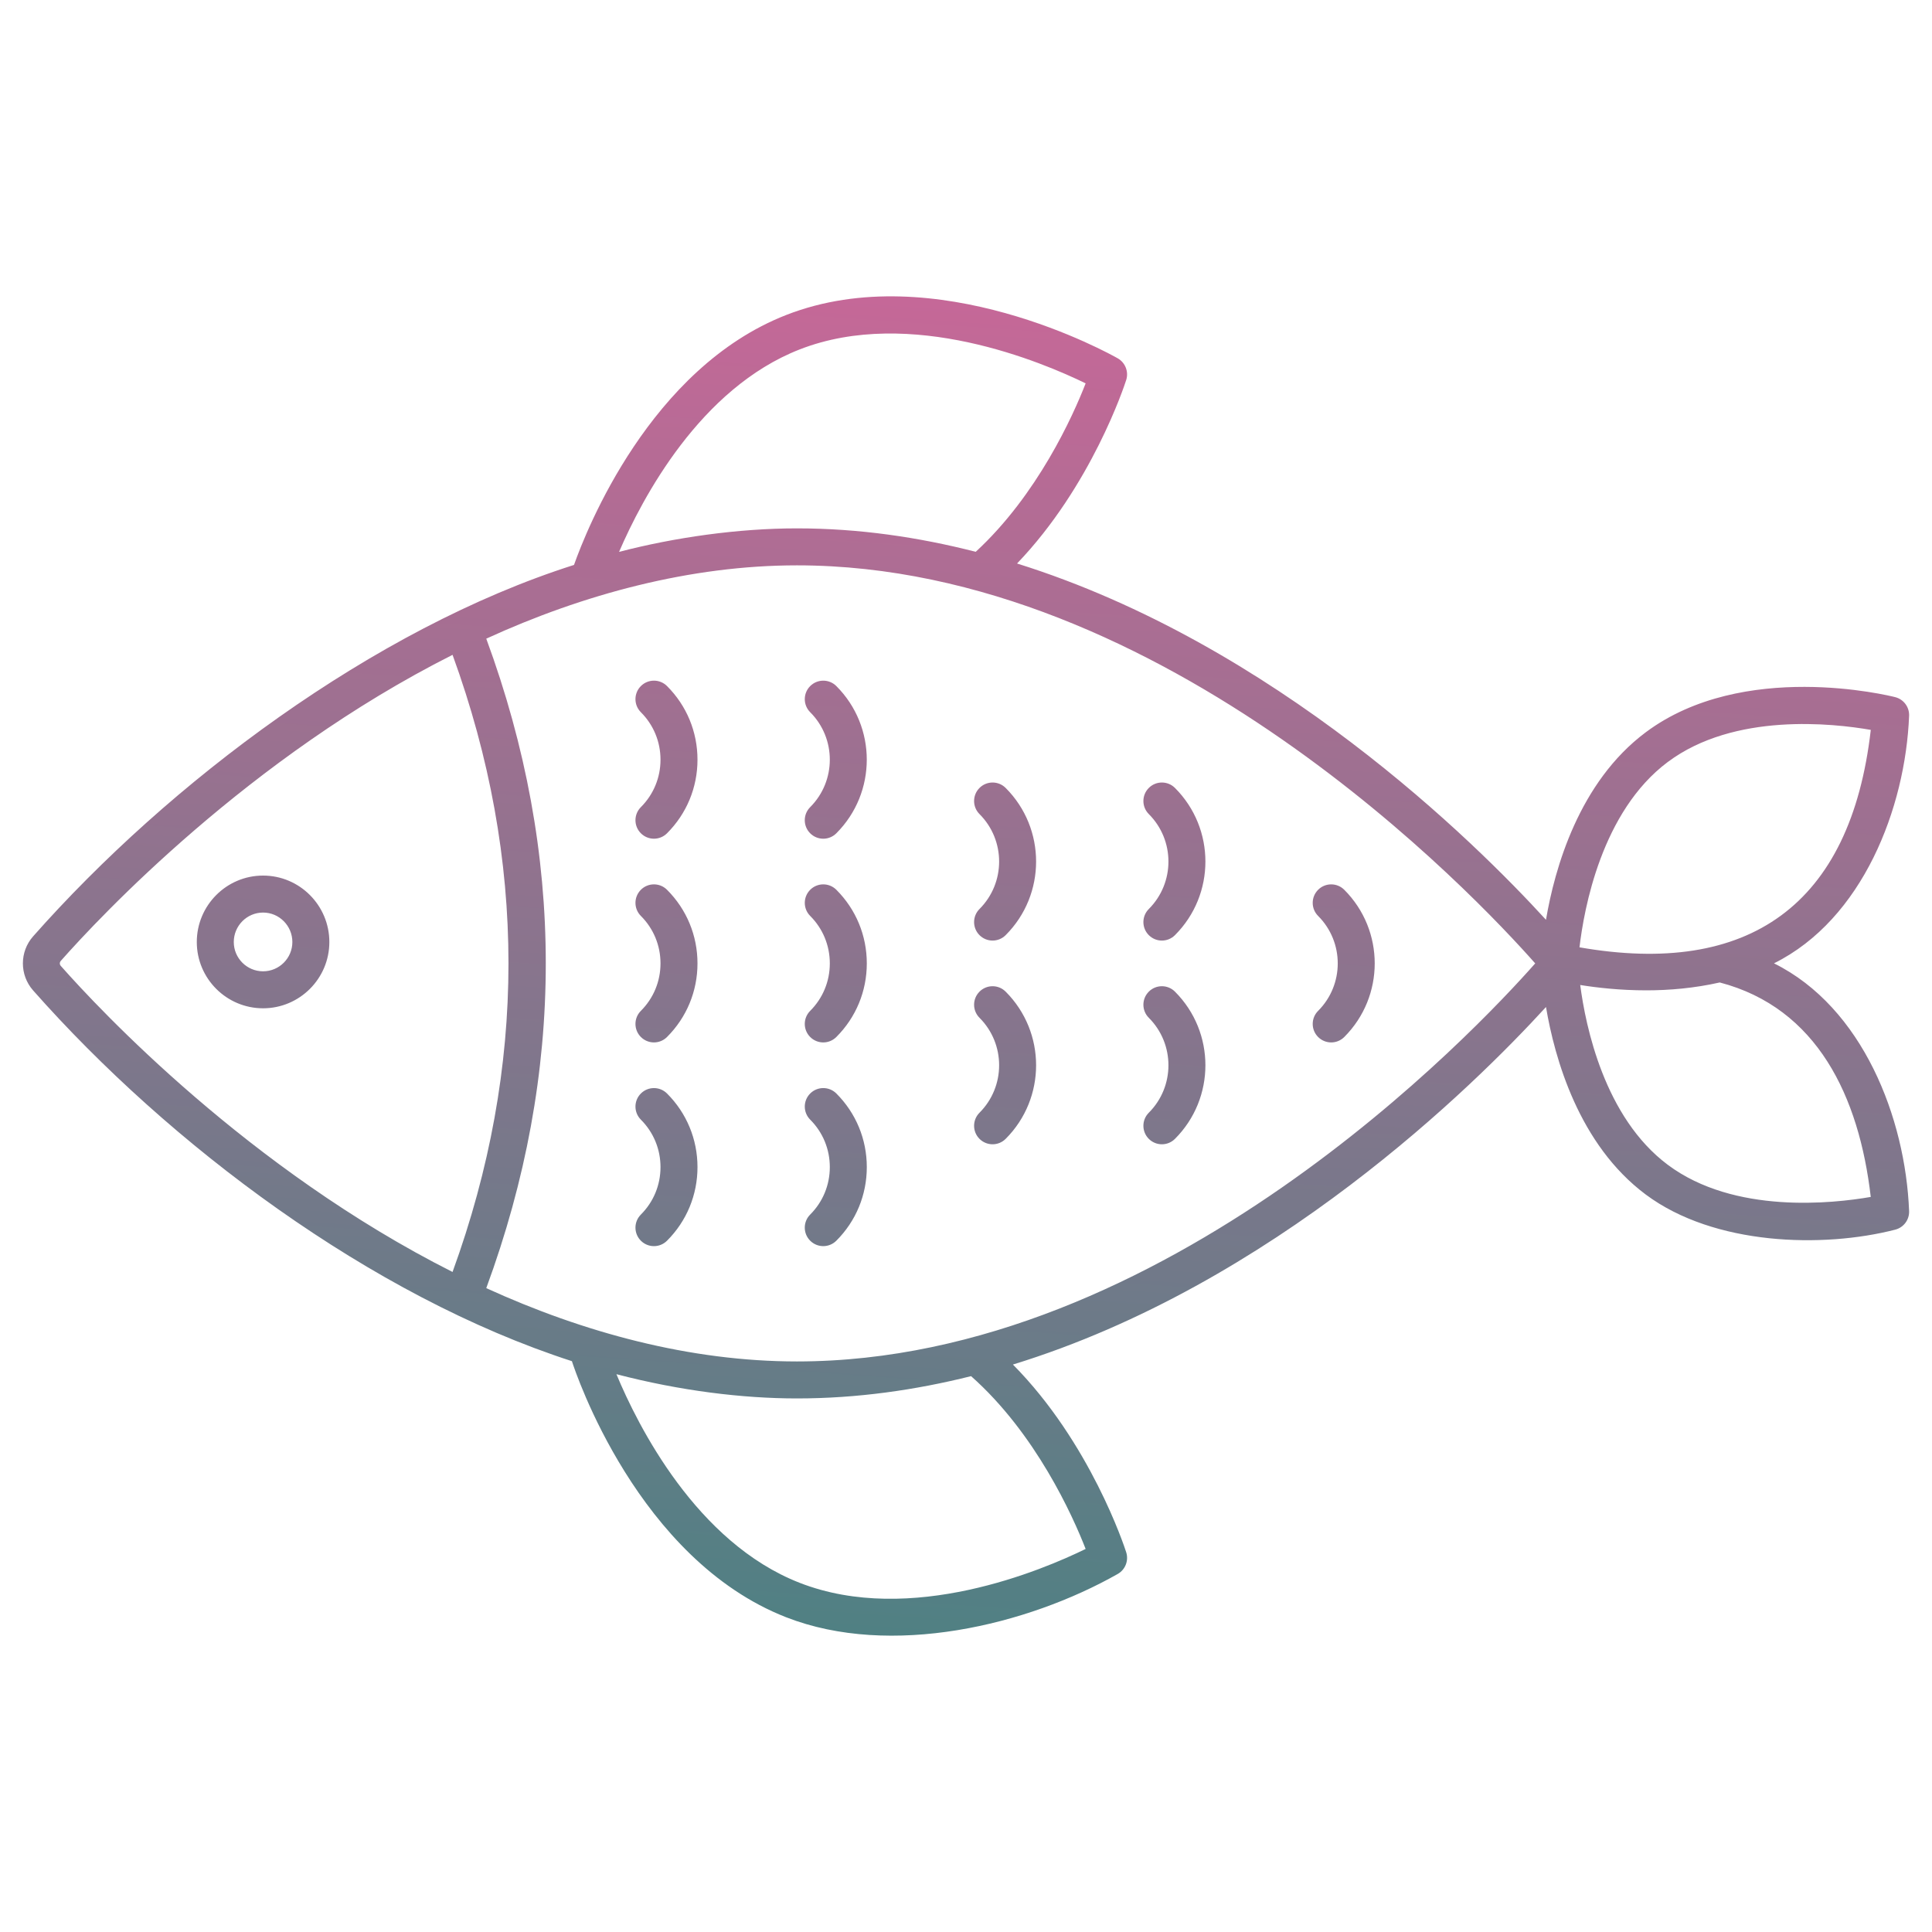 <?xml version="1.0" encoding="UTF-8" standalone="no"?>
<svg
   enable-background="new 0 0 512 512"
   viewBox="0 0 512 512"
   version="1.1"
   id="svg2"
   sodipodi:docname="fish4.svg"
   inkscape:version="1.4 (e7c3feb1, 2024-10-09)"
   xmlns:inkscape="http://www.inkscape.org/namespaces/inkscape"
   xmlns:sodipodi="http://sodipodi.sourceforge.net/DTD/sodipodi-0.dtd"
   xmlns:xlink="http://www.w3.org/1999/xlink"
   xmlns="http://www.w3.org/2000/svg"
   xmlns:svg="http://www.w3.org/2000/svg">
  <defs
     id="defs2">
    <linearGradient
       id="linearGradient2"
       inkscape:collect="always">
      <stop
         style="stop-color:#de639c;stop-opacity:1;"
         offset="0"
         id="stop3" />
      <stop
         style="stop-color:#38857f;stop-opacity:1;"
         offset="1"
         id="stop4" />
    </linearGradient>
    <linearGradient
       inkscape:collect="always"
       xlink:href="#linearGradient2"
       id="linearGradient4"
       x1="273.435"
       y1="6.674"
       x2="238.566"
       y2="505.327"
       gradientUnits="userSpaceOnUse" />
  </defs>
  <sodipodi:namedview
     id="namedview2"
     pagecolor="#ffffff"
     bordercolor="#000000"
     borderopacity="0.25"
     inkscape:showpageshadow="2"
     inkscape:pageopacity="0.0"
     inkscape:pagecheckerboard="0"
     inkscape:deskcolor="#d1d1d1"
     inkscape:zoom="0.72851562"
     inkscape:cx="256"
     inkscape:cy="256"
     inkscape:window-width="1248"
     inkscape:window-height="714"
     inkscape:window-x="0"
     inkscape:window-y="25"
     inkscape:window-maximized="0"
     inkscape:current-layer="svg2" />
  <linearGradient
     id="SVGID_1_"
     gradientUnits="userSpaceOnUse"
     x1="143.961"
     x2="430.509"
     y1="398.586"
     y2="112.037">
    <stop
       offset="0"
       stop-color="#ed71ad"
       id="stop1" />
    <stop
       offset="1"
       stop-color="#7277f1"
       id="stop2" />
  </linearGradient>
  <g
     id="_x34_6_Fish"
     style="fill:url(#linearGradient4)">
    <path
       d="m176.768 289.787c5.207 5.202 8.074 12.132 8.074 19.508s-2.867 14.305-8.074 19.508c-.957.957-2.211 1.436-3.465 1.436s-2.508-.479-3.465-1.436c-1.914-1.914-1.914-5.016 0-6.93 3.355-3.355 5.202-7.82 5.202-12.577s-1.847-9.223-5.202-12.577c-1.914-1.914-1.914-5.016 0-6.93 1.914-1.916 5.016-1.916 6.93-.002zm-6.93-53.985c-1.914 1.914-1.914 5.016 0 6.93 3.355 3.355 5.202 7.82 5.202 12.577s-1.847 9.223-5.202 12.577c-1.914 1.914-1.914 5.016 0 6.93.957.957 2.211 1.436 3.465 1.436s2.508-.479 3.465-1.436c5.207-5.202 8.074-12.132 8.074-19.508s-2.867-14.305-8.074-19.508c-1.914-1.912-5.016-1.912-6.93.002zm0-53.986c-1.914 1.914-1.914 5.016 0 6.93 3.355 3.355 5.202 7.82 5.202 12.577s-1.847 9.223-5.202 12.577c-1.914 1.914-1.914 5.016 0 6.93.957.957 2.211 1.436 3.465 1.436s2.508-.479 3.465-1.436c5.207-5.207 8.074-12.132 8.074-19.508 0-7.38-2.867-14.305-8.074-19.508-1.914-1.912-5.016-1.912-6.93.002zm44.873 107.971c-1.914 1.914-1.914 5.016 0 6.93 3.35 3.35 5.198 7.82 5.198 12.577s-1.847 9.223-5.202 12.577c-1.914 1.914-1.914 5.016 0 6.93.957.957 2.211 1.436 3.465 1.436s2.508-.479 3.465-1.436c5.207-5.202 8.074-12.128 8.074-19.508 0-7.375-2.867-14.305-8.069-19.508-1.915-1.912-5.017-1.912-6.931.002zm0-53.985c-1.914 1.914-1.914 5.016 0 6.93 3.35 3.35 5.198 7.82 5.198 12.577s-1.847 9.223-5.202 12.577c-1.914 1.914-1.914 5.016 0 6.93.957.957 2.211 1.436 3.465 1.436s2.508-.479 3.465-1.436c5.207-5.202 8.074-12.128 8.074-19.508 0-7.375-2.867-14.305-8.069-19.508-1.915-1.912-5.017-1.912-6.931.002zm-.005-14.971c.957.957 2.211 1.436 3.465 1.436s2.508-.479 3.465-1.436c10.759-10.759 10.759-28.261.005-39.015-1.914-1.914-5.016-1.914-6.93 0s-1.914 5.016 0 6.93c6.935 6.935 6.93 18.22-.005 25.155-1.914 1.915-1.914 5.016 0 6.93zm44.873 41.964c-1.914 1.914-1.914 5.016 0 6.93 6.935 6.935 6.935 18.22 0 25.155-1.914 1.914-1.914 5.016 0 6.93.957.957 2.211 1.436 3.465 1.436s2.508-.479 3.465-1.436c10.759-10.754 10.759-28.261 0-39.015-1.914-1.915-5.015-1.915-6.93 0zm0-53.986c-1.914 1.914-1.914 5.016 0 6.93 6.935 6.935 6.935 18.22 0 25.155-1.914 1.914-1.914 5.016 0 6.93.957.957 2.211 1.436 3.465 1.436s2.508-.479 3.465-1.436c10.759-10.754 10.759-28.261 0-39.015-1.914-1.914-5.015-1.914-6.93 0zm44.868 53.986c-1.914 1.914-1.914 5.016 0 6.93 6.935 6.935 6.935 18.22 0 25.155-1.914 1.914-1.914 5.016 0 6.93.957.957 2.211 1.436 3.465 1.436s2.508-.479 3.465-1.436c10.759-10.754 10.759-28.261 0-39.015-1.914-1.915-5.015-1.915-6.93 0zm0-53.986c-1.914 1.914-1.914 5.016 0 6.93 6.935 6.935 6.935 18.22 0 25.155-1.914 1.914-1.914 5.016 0 6.93.957.957 2.211 1.436 3.465 1.436s2.508-.479 3.465-1.436c10.759-10.754 10.759-28.261 0-39.015-1.914-1.914-5.015-1.914-6.93 0zm44.869 26.993c-1.914 1.914-1.914 5.016 0 6.93 6.935 6.935 6.935 18.22 0 25.155-1.914 1.914-1.914 5.016 0 6.93.957.957 2.211 1.436 3.465 1.436s2.508-.479 3.465-1.436c10.759-10.754 10.759-28.261 0-39.015-1.915-1.914-5.016-1.914-6.93 0zm120.809 19.491c23.512 11.673 34.824 40.939 35.806 65.642.091 2.312-1.445 4.37-3.69 4.939-19.116 4.919-47.952 4.229-66.103-9.313-17.759-13.257-24.144-36.139-26.434-49.695-18.993 20.778-72.415 73.601-141.271 94.75 20.471 20.673 29.524 48.185 30.023 49.75.699 2.206-.234 4.599-2.245 5.748-23.99 13.6-60.119 22.307-87.86 11.481-39.331-15.361-55.823-64.866-56.79-67.872-53.329-17.243-106.7-57.427-142.789-98.254-3.609-4.087-3.609-10.242 0-14.324 35.996-40.709 90.086-81.497 143.346-98.435 3.294-9.321 20.161-52.148 56.242-66.24 39.685-15.511 85.898 10.381 87.851 11.486 2.01 1.149 2.943 3.542 2.245 5.748-.49 1.539-9.229 28.098-28.927 48.628 68.326 21.367 121.276 73.749 140.172 94.42 2.313-13.606 8.739-36.481 26.442-49.692 25.791-19.249 64.476-9.73 66.099-9.313 2.245.57 3.781 2.627 3.69 4.939-.973 24.425-12.275 53.893-35.807 65.607zm-306.065-109.041c14.631-3.816 31.512-6.231 47.138-6.231 16.351 0 32.195 2.321 47.381 6.212 16.391-15.109 25.799-36.067 29.127-44.639-11.257-5.504-46.405-20.465-75.785-8.993-26.37 10.298-41.707 39.363-47.861 53.651zm-44.129 190.83c19.761-54.289 19.761-109.254.001-163.545-53.948 27.184-93.555 69.492-103.819 81.103-.349.397-.345.948.005 1.34 10.26 11.61 49.866 53.918 103.813 81.102zm137.414 27.61c-14.812 3.702-30.237 5.906-46.147 5.906-14.368 0-30.945-2.009-47.842-6.425 5.657 13.599 21.168 44.593 48.559 55.29h.005c29.424 11.491 64.534-3.465 75.785-8.978-3.423-8.788-13.225-30.617-30.36-45.793zm149.502-109.383c-15.698-17.77-98.155-105.487-195.649-105.487-28.191 0-56.609 7.638-82.333 19.429 21.029 57.132 21.029 114.987-.001 172.117 25.793 11.776 53.974 19.429 82.334 19.429 97.495-.001 179.952-87.717 195.649-105.488zm48.902 5.052c-6.705 1.517-13.388 2.089-19.435 2.089-7.05 0-13.179-.716-17.541-1.417 1.423 10.89 6.39 35.1 23.232 47.668 17.603 13.147 43.777 10.237 53.765 8.495-3.087-26.62-14.197-50.068-40.021-56.835zm40.026-66.934c-9.979-1.742-36.167-4.661-53.77 8.49 0 0 0 0-.005 0-17.598 13.133-22.25 39.063-23.418 49.133 44.763 7.815 71.847-11.018 77.193-57.623zm-408.495 56.216c0 9.687-7.878 17.564-17.564 17.564s-17.564-7.878-17.564-17.564c0-9.711 7.878-17.607 17.564-17.607s17.564 7.896 17.564 17.607zm-9.801 0c0-4.303-3.484-7.806-7.763-7.806s-7.763 3.503-7.763 7.806c0 4.279 3.484 7.763 7.763 7.763s7.763-3.485 7.763-7.763z"
       fill="url(#SVGID_1_)"
       id="path2"
       style="fill:url(#linearGradient4)" />
  </g>
  <g
     id="Layer_1" />
</svg>
